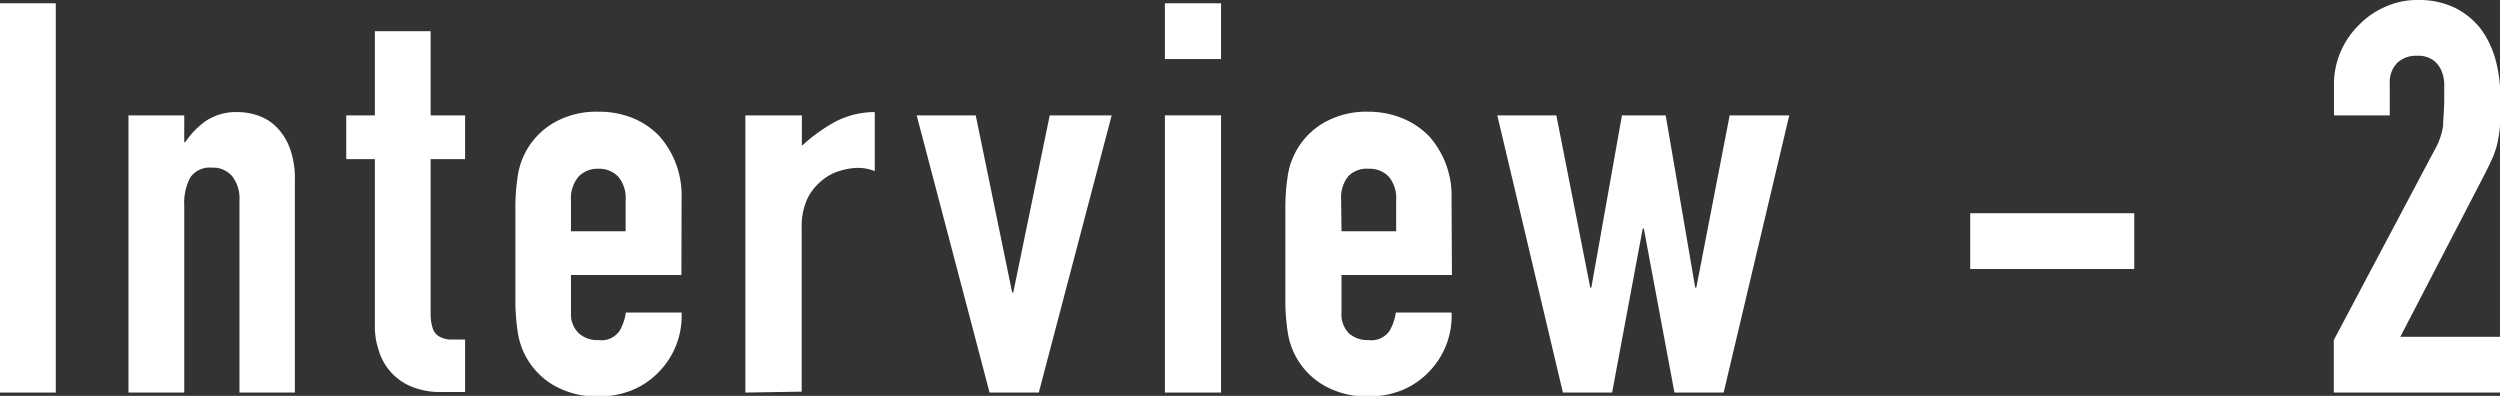 <svg height="21.721" viewBox="0 0 137.18 21.72" width="137.182" xmlns="http://www.w3.org/2000/svg"><rect x="0" y="0" width="137.18" height="21.72" fill="#333333" stroke="none"/><g fill="#fff"><path d="m0 21.54v-21.36h3.06v21.36z"/><path d="m7.05 21.54v-15.21h3.06v1.47h.06a4.31 4.31 0 0 1 1.15-1.18 3 3 0 0 1 1.73-.47 3.51 3.51 0 0 1 1.14.2 2.63 2.63 0 0 1 1 .64 3.27 3.27 0 0 1 .72 1.16 4.81 4.81 0 0 1 .27 1.72v11.67h-3.04v-10.54a2 2 0 0 0 -.39-1.32 1.35 1.35 0 0 0 -1.11-.48 1.29 1.29 0 0 0 -1.2.54 3 3 0 0 0 -.33 1.56v10.24z"/><path d="m20.57 6.33v-4.62h3.06v4.62h1.89v2.4h-1.89v8.43a2.62 2.62 0 0 0 .11.84.78.78 0 0 0 .34.45 1.32 1.32 0 0 0 .59.18h.85v2.88h-1.26a4.16 4.16 0 0 1 -1.76-.33 3.08 3.08 0 0 1 -1.73-2 3.92 3.92 0 0 1 -.2-1.24v-9.21h-1.57v-2.4z"/><path d="m37.39 15.09h-6.06v2.07a1.47 1.47 0 0 0 .41 1.11 1.5 1.5 0 0 0 1.09.39 1.21 1.21 0 0 0 1.17-.51 2.73 2.73 0 0 0 .34-1h3.06a4.38 4.38 0 0 1 -1.23 3.24 4.3 4.3 0 0 1 -1.44 1 4.75 4.75 0 0 1 -1.89.36 4.67 4.67 0 0 1 -2.44-.6 4.05 4.05 0 0 1 -2-3 11.28 11.28 0 0 1 -.12-1.71v-5a11.28 11.28 0 0 1 .12-1.71 4.05 4.05 0 0 1 2-3 4.67 4.67 0 0 1 2.44-.6 4.89 4.89 0 0 1 1.91.36 4.25 4.25 0 0 1 1.45 1 4.91 4.91 0 0 1 1.2 3.39zm-6.06-2.4h3v-1.69a1.84 1.84 0 0 0 -.4-1.3 1.44 1.44 0 0 0 -1.1-.44 1.42 1.42 0 0 0 -1.09.44 1.84 1.84 0 0 0 -.41 1.3z"/><path d="m40.9 21.54v-15.21h3.1v1.67a9.29 9.29 0 0 1 1.83-1.32 4.67 4.67 0 0 1 2.17-.53v3.24a2.48 2.48 0 0 0 -.93-.18 3.63 3.63 0 0 0 -1 .17 2.7 2.7 0 0 0 -1 .55 2.89 2.89 0 0 0 -.78 1 3.62 3.62 0 0 0 -.3 1.56v9z"/><path d="m61 6.33-4 15.21h-2.7l-4-15.21h3.24l2 9.72h.06l2-9.72z"/><path d="m63.92 3.24v-3.06h3.08v3.06zm0 18.3v-15.21h3.08v15.21z"/><path d="m79.67 15.09h-6.06v2.07a1.47 1.47 0 0 0 .39 1.11 1.5 1.5 0 0 0 1.09.39 1.21 1.21 0 0 0 1.16-.51 2.73 2.73 0 0 0 .34-1h3.06a4.38 4.38 0 0 1 -1.23 3.24 4.3 4.3 0 0 1 -1.44 1 4.75 4.75 0 0 1 -1.89.36 4.67 4.67 0 0 1 -2.44-.6 4.05 4.05 0 0 1 -2-3 11.28 11.28 0 0 1 -.12-1.71v-5a11.28 11.28 0 0 1 .12-1.71 4.05 4.05 0 0 1 2-3 4.67 4.67 0 0 1 2.44-.6 4.89 4.89 0 0 1 1.91.38 4.25 4.25 0 0 1 1.45 1 4.91 4.91 0 0 1 1.2 3.39zm-6.06-2.4h3v-1.69a1.84 1.84 0 0 0 -.4-1.3 1.44 1.44 0 0 0 -1.1-.44 1.42 1.42 0 0 0 -1.11.39 1.84 1.84 0 0 0 -.41 1.3z"/><path d="m98.18 6.33-3.6 15.21h-2.7l-1.68-9h-.06l-1.68 9h-2.7l-3.6-15.21h3.24l1.86 9.45h.06l1.68-9.45h2.4l1.62 9.45h.06l1.83-9.45z"/><path d="m108.11 14.76v-3.06h9v3.06z"/><path d="m128.06 21.54v-2.88l5.52-10.41a3.78 3.78 0 0 0 .48-1.36c0-.39.06-.88.06-1.46 0-.26 0-.53 0-.82a2 2 0 0 0 -.17-.77 1.41 1.41 0 0 0 -.45-.55 1.43 1.43 0 0 0 -.87-.23 1.5 1.5 0 0 0 -1.09.39 1.51 1.51 0 0 0 -.41 1.14v1.74h-3.06v-1.68a4.52 4.52 0 0 1 .36-1.8 4.64 4.64 0 0 1 1-1.47 4.48 4.48 0 0 1 1.44-1 4.21 4.21 0 0 1 1.8-.38 4.51 4.51 0 0 1 2.06.44 4.07 4.07 0 0 1 1.42 1.18 5.18 5.18 0 0 1 .8 1.71 7.92 7.92 0 0 1 .25 2v1.31a7.82 7.82 0 0 1 -.12 1 4.43 4.43 0 0 1 -.3 1q-.21.48-.57 1.17l-4.5 8.67h5.52v3.06z"/></g></svg>